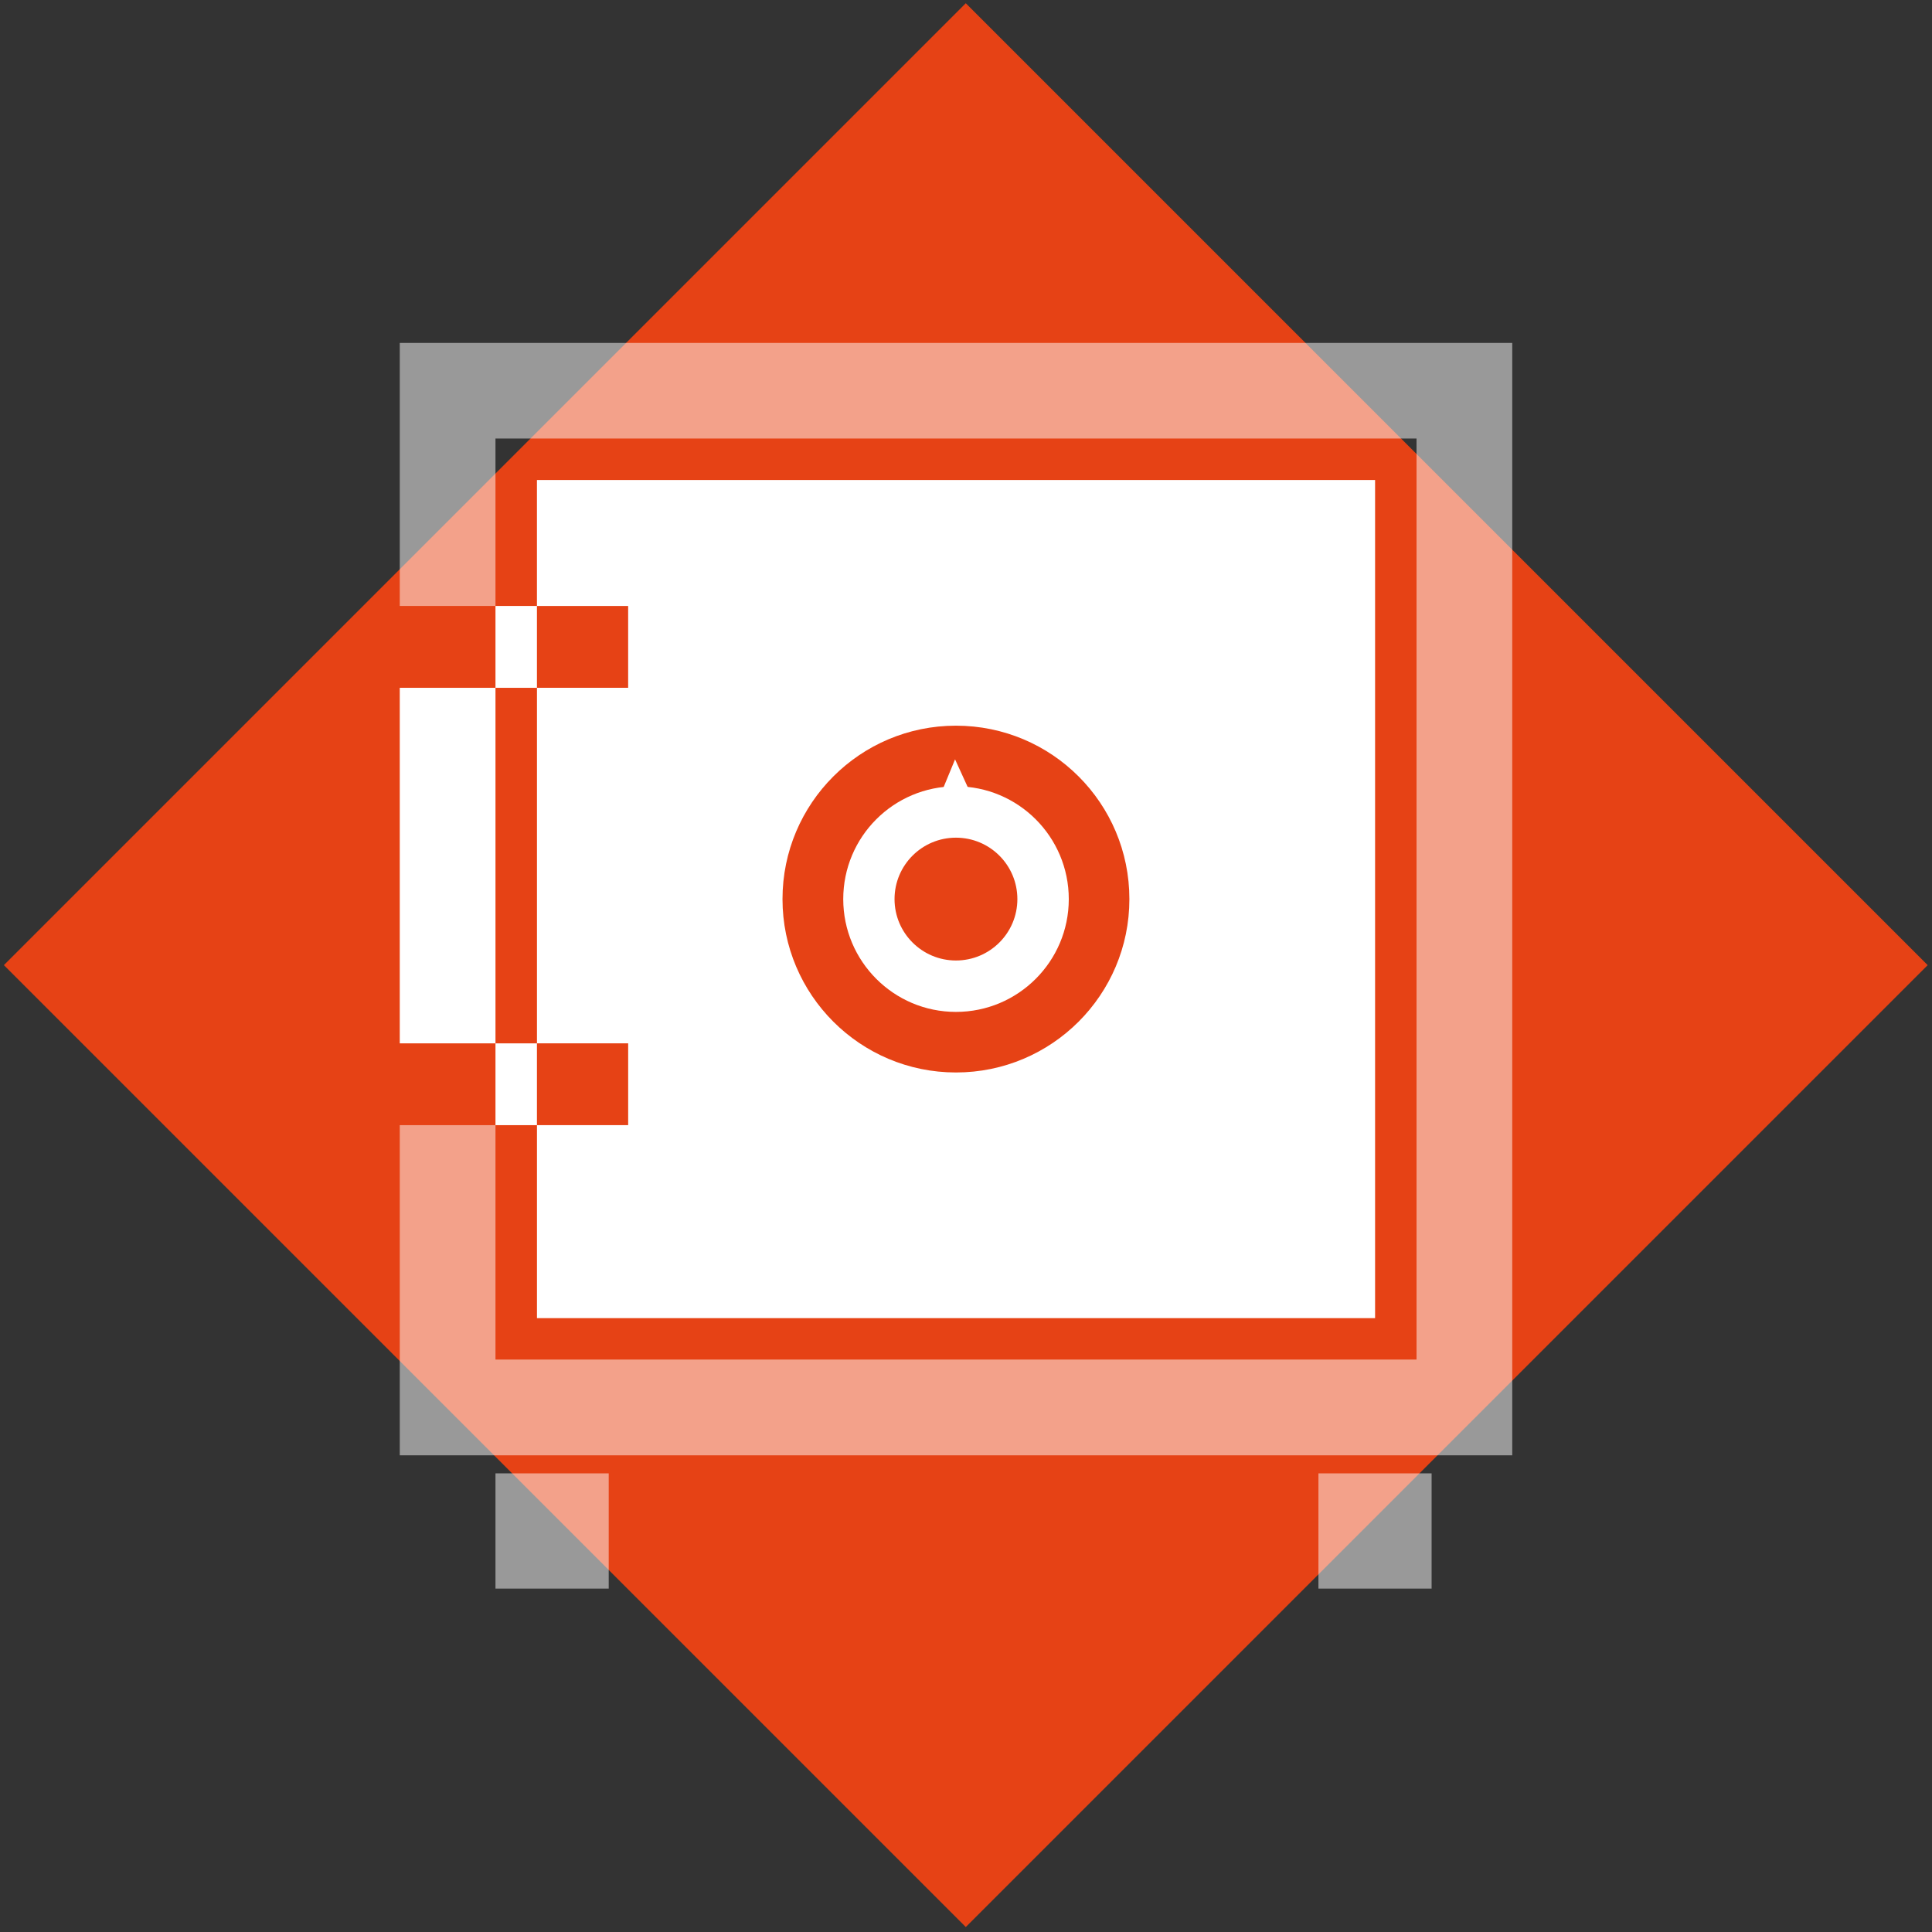 <?xml version="1.0" encoding="utf-8"?>
<!-- Generator: Adobe Illustrator 16.0.0, SVG Export Plug-In . SVG Version: 6.00 Build 0)  -->
<!DOCTYPE svg PUBLIC "-//W3C//DTD SVG 1.1//EN" "http://www.w3.org/Graphics/SVG/1.1/DTD/svg11.dtd">
<svg version="1.1" xmlns="http://www.w3.org/2000/svg" xmlns:xlink="http://www.w3.org/1999/xlink" x="0px" y="0px" width="100px"
	 height="100px" viewBox="0 0 100 100" style="enable-background:new 0 0 100 100;" xml:space="preserve">
<rect x="0" y="0" width="100" height="100" fill="#333333" stroke="none"/>
<style type="text/css">
<![CDATA[
	.st0{fill:#E64215;}
	.st1{opacity:0.5;}
	.st2{fill:#FFFFFF;}
	.st3{display:inline;}
	.st4{display:none;}
]]>
</style>
<g id="Losange">
	
		<rect x="14.789" y="14.744" transform="matrix(0.707 -0.707 0.707 0.707 -20.679 49.987)" class="st0" width="70.421" height="70.421"/>
</g>
<g id="Rachat_de_credit">
	<g>
		<g>
			<g>
				<rect x="20.692" y="35.601" class="st2" width="4.954" height="18.403"/>
			</g>
			<g class="st1">
				<polygon class="st2" points="20.692,17.75 20.692,31.364 25.646,31.364 25.646,22.698 73.319,22.698 73.319,70.37 25.646,70.37 
					25.646,58.238 20.692,58.238 20.692,75.327 78.273,75.327 78.273,17.75 				"/>
			</g>
			<g class="st1">
				<rect x="25.646" y="76.261" class="st2" width="5.861" height="5.965"/>
			</g>
			<g class="st1">
				<rect x="68.242" y="76.261" class="st2" width="5.858" height="5.965"/>
			</g>
			<g>
				<path class="st2" d="M32.514,35.601h-4.721v18.403h4.721v4.234h-4.721v9.988h43.381V24.845H27.792v6.519h4.721V35.601z
					 M49.479,37.561c4.962,0,8.978,4.014,8.978,8.977c0,4.952-4.016,8.973-8.978,8.973c-4.954,0-8.977-4.021-8.977-8.973
					C40.503,41.575,44.526,37.561,49.479,37.561z"/>
			</g>
			<g>
				<rect x="25.646" y="31.364" class="st2" width="2.146" height="4.237"/>
			</g>
			<g>
				<rect x="25.646" y="54.004" class="st2" width="2.146" height="4.234"/>
			</g>
		</g>
		<g>
			<polygon class="st2" points="50.416,41.456 48.547,41.456 49.434,39.304 			"/>
		</g>
		<g>
			<path class="st2" d="M49.479,40.699c-3.223,0-5.833,2.612-5.833,5.839c0,3.218,2.611,5.838,5.833,5.838
				c3.228,0,5.841-2.62,5.841-5.838C55.32,43.312,52.707,40.699,49.479,40.699z M49.479,49.715c-1.754,0-3.178-1.424-3.178-3.177
				c0-1.759,1.424-3.18,3.178-3.18c1.758,0,3.18,1.42,3.18,3.18C52.659,48.291,51.237,49.715,49.479,49.715z"/>
		</g>
	</g>
</g>
<g id="Glossaire" class="st4">
	<g class="st3">
		<g class="st1">
			<rect x="28.088" y="40.029" class="st2" width="45.449" height="4.24"/>
		</g>
		<g>
			<rect x="28.088" y="17.372" class="st2" width="45.449" height="4.168"/>
		</g>
		<g>
			<rect x="28.088" y="47.375" class="st2" width="45.449" height="4.465"/>
		</g>
		<g>
			<rect x="28.088" y="32.555" class="st2" width="45.449" height="4.234"/>
		</g>
		<g class="st1">
			<rect x="28.088" y="25.015" class="st2" width="45.449" height="3.968"/>
		</g>
		<g class="st1">
			<polygon class="st2" points="45.053,64.946 57.317,64.908 66.369,58.274 73.537,58.274 73.537,55.35 28.088,55.35 28.088,58.274 
				36.463,58.274 			"/>
		</g>
		<g>
			<polygon class="st2" points="72.55,62.439 65.382,62.439 56.33,69.073 44.056,69.114 35.472,62.439 27.092,62.439 19.577,62.439 
				19.577,82.226 80.068,82.226 80.068,62.439 			"/>
		</g>
	</g>
</g>
<g id="Monter_un_dossier" class="st4">
	<g class="st3">
		<g>
			<polygon class="st2" points="27.323,74.532 30.483,74.532 30.483,68.409 27.323,68.409 27.323,65.7 30.483,65.7 30.483,60.146 
				27.323,60.146 27.323,57.439 30.483,57.439 30.483,51.741 27.323,51.741 27.323,49.034 30.483,49.034 30.483,43.339 
				27.323,43.339 27.323,40.635 30.483,40.635 30.483,35.49 27.323,35.49 27.323,32.786 30.483,32.786 30.483,23.403 24.169,23.403 
				24.169,82 30.483,82 30.483,77.231 27.323,77.231 			"/>
		</g>
		<g>
			<rect x="30.483" y="32.786" class="st2" width="2.683" height="2.704"/>
		</g>
		<g>
			<rect x="30.483" y="40.635" class="st2" width="2.683" height="2.704"/>
		</g>
		<g>
			<rect x="30.483" y="49.034" class="st2" width="2.683" height="2.707"/>
		</g>
		<g>
			<rect x="30.483" y="57.439" class="st2" width="2.683" height="2.706"/>
		</g>
		<g>
			<rect x="30.483" y="65.7" class="st2" width="2.683" height="2.709"/>
		</g>
		<g>
			<rect x="30.483" y="74.532" class="st2" width="2.683" height="2.699"/>
		</g>
		<g>
			<path class="st2" d="M57.129,52.243c1.025,0,1.854-0.829,1.854-1.856c0-1.022-0.829-1.852-1.854-1.852
				c-1.024,0-1.854,0.829-1.854,1.852C55.275,51.414,56.104,52.243,57.129,52.243z"/>
		</g>
		<g>
			<path class="st2" d="M73.194,18.742l-4.287-2.199H30.534c-4.141,0-5.742,0.095-6.365,2.199h6.824H73.194z"/>
		</g>
		<g>
			<rect x="72.708" y="44.569" class="st2" width="3.394" height="11.64"/>
		</g>
		<g>
			<polygon class="st2" points="76.102,41.984 76.102,30.511 72.708,30.511 72.708,23.403 33.166,23.403 33.166,32.786 
				35.875,32.786 35.875,35.49 33.166,35.49 33.166,40.635 35.875,40.635 35.875,43.339 33.166,43.339 33.166,49.034 35.875,49.034 
				35.875,51.741 33.166,51.741 33.166,57.439 35.875,57.439 35.875,60.146 33.166,60.146 33.166,65.7 35.875,65.7 35.875,68.409 
				33.166,68.409 33.166,74.532 35.875,74.532 35.875,77.231 33.166,77.231 33.166,82 72.708,82 72.708,78.57 72.708,75.529 
				72.708,71.439 76.102,71.439 76.102,59.963 72.708,59.963 72.708,56.209 52.118,56.209 52.118,44.569 72.708,44.569 
				72.708,41.984 			"/>
		</g>
	</g>
</g>
<g id="Guide" class="st4">
	<g class="st3">
		<g>
			<path class="st2" d="M90.292,46.701l-0.079-1.174c0-10.834-9.329-19.618-20.842-19.618H31.603
				c-11.51,0-20.846,8.783-20.846,19.618v3.044c-0.625,1.9-0.984,3.928-0.984,6.039c0,10.606,8.598,19.205,19.208,19.205
				c10.604,0,19.209-8.599,19.209-19.205c0-6.95-3.706-13.016-9.231-16.392c7.085-1.296,15.175-1.635,23.888-0.012
				c-5.541,3.379-9.25,9.447-9.25,16.404c0,10.606,8.592,19.205,19.205,19.205c10.61,0,19.209-8.599,19.209-19.205
				C92.011,51.786,91.387,49.117,90.292,46.701z M28.98,67.322c-7.01,0-12.711-5.698-12.711-12.712
				c0-7.015,5.701-12.713,12.711-12.713c7.015,0,12.716,5.698,12.716,12.713C41.696,61.624,35.995,67.322,28.98,67.322z
				 M72.802,67.322c-7.008,0-12.715-5.698-12.715-12.712c0-7.015,5.707-12.713,12.715-12.713c7.009,0,12.719,5.698,12.719,12.713
				C85.521,61.624,79.811,67.322,72.802,67.322z"/>
		</g>
		<g>
			<path class="st2" d="M22.491,48.528c-1.849,1.744-2.97,3.559-2.517,4.047c0.47,0.489,2.341-0.526,4.191-2.276
				c1.842-1.741,2.963-3.552,2.503-4.038C26.209,45.776,24.337,46.788,22.491,48.528z"/>
		</g>
		<g>
			<path class="st2" d="M76.169,46.031c-0.489,0.453,0.498,2.338,2.217,4.203c1.725,1.871,3.52,3.021,4.007,2.562
				c0.5-0.454-0.494-2.339-2.212-4.211C78.462,46.721,76.667,45.577,76.169,46.031z"/>
		</g>
		<g>
			<path class="st2" d="M84.901,30.292c-7.774-13.575-15.409-6.391-15.409-6.391C79.694,23.789,84.901,30.292,84.901,30.292z"/>
		</g>
		<g>
			<path class="st2" d="M29.991,23.664c0,0-7.631-7.184-15.398,6.39C14.593,30.054,19.795,23.549,29.991,23.664z"/>
		</g>
	</g>
</g>
<g id="Type_de_pret" class="st4">
	<g class="st3">
		<g class="st1">
			<g>
				<polygon class="st2" points="67.856,70.773 67.856,21.929 25.761,21.929 25.761,81.252 57.151,81.252 57.135,70.771 				"/>
			</g>
		</g>
		<g>
			<g>
				<polygon class="st2" points="67.856,22.961 67.856,34.146 70.373,31.63 70.373,20.445 63.296,20.445 63.296,22.961 				"/>
			</g>
			<g>
				<rect x="37.501" y="20.445" class="st2" width="20.187" height="2.517"/>
			</g>
			<g>
				<polyline class="st2" points="67.856,70.931 67.856,81.252 26.055,81.252 26.055,22.961 31.899,22.961 31.899,20.445 
					23.538,20.445 23.538,83.772 70.373,83.772 70.373,55.137 67.856,57.647 67.856,70.931 				"/>
			</g>
			<g>
				<rect x="31.899" y="22.961" class="st2" width="5.602" height="4.655"/>
			</g>
			<g>
				<rect x="31.899" y="15.797" class="st2" width="5.602" height="4.648"/>
			</g>
			<g>
				<rect x="57.688" y="15.797" class="st2" width="5.608" height="4.648"/>
			</g>
			<g>
				<rect x="57.688" y="22.961" class="st2" width="5.608" height="4.655"/>
			</g>
			<g>
				<path class="st2" d="M70.373,55.137"/>
			</g>
			<g>
				<path class="st2" d="M65.833,61.321"/>
			</g>
			<g>
				<line class="st2" x1="67.856" y1="34.146" x2="67.856" y2="34.146"/>
			</g>
			<g>
				<path class="st2" d="M85.705,39.794"/>
			</g>
			<g>
				<g>
					<polygon class="st2" points="67.258,53.038 68.376,54.156 83.986,38.546 82.868,37.435 					"/>
				</g>
				<g>
					
						<rect x="70.228" y="31.363" transform="matrix(0.707 0.707 -0.707 0.707 51.14 -38.653)" class="st2" width="3.989" height="22.07"/>
				</g>
				<g>
					<polygon class="st2" points="77.19,31.754 75.789,30.361 60.185,45.959 61.59,47.358 					"/>
				</g>
				<g>
					<polygon class="st2" points="55.625,55.006 59.328,58.713 67.304,55.229 59.106,47.041 					"/>
				</g>
				<g>
					<polygon class="st2" points="52.749,61.589 58.267,59.174 55.161,56.068 					"/>
				</g>
				<g>
					
						<rect x="80.127" y="26.205" transform="matrix(0.707 -0.707 0.707 0.707 1.506 67.632)" class="st2" width="4.421" height="11.589"/>
				</g>
			</g>
		</g>
	</g>
</g>
</svg>
